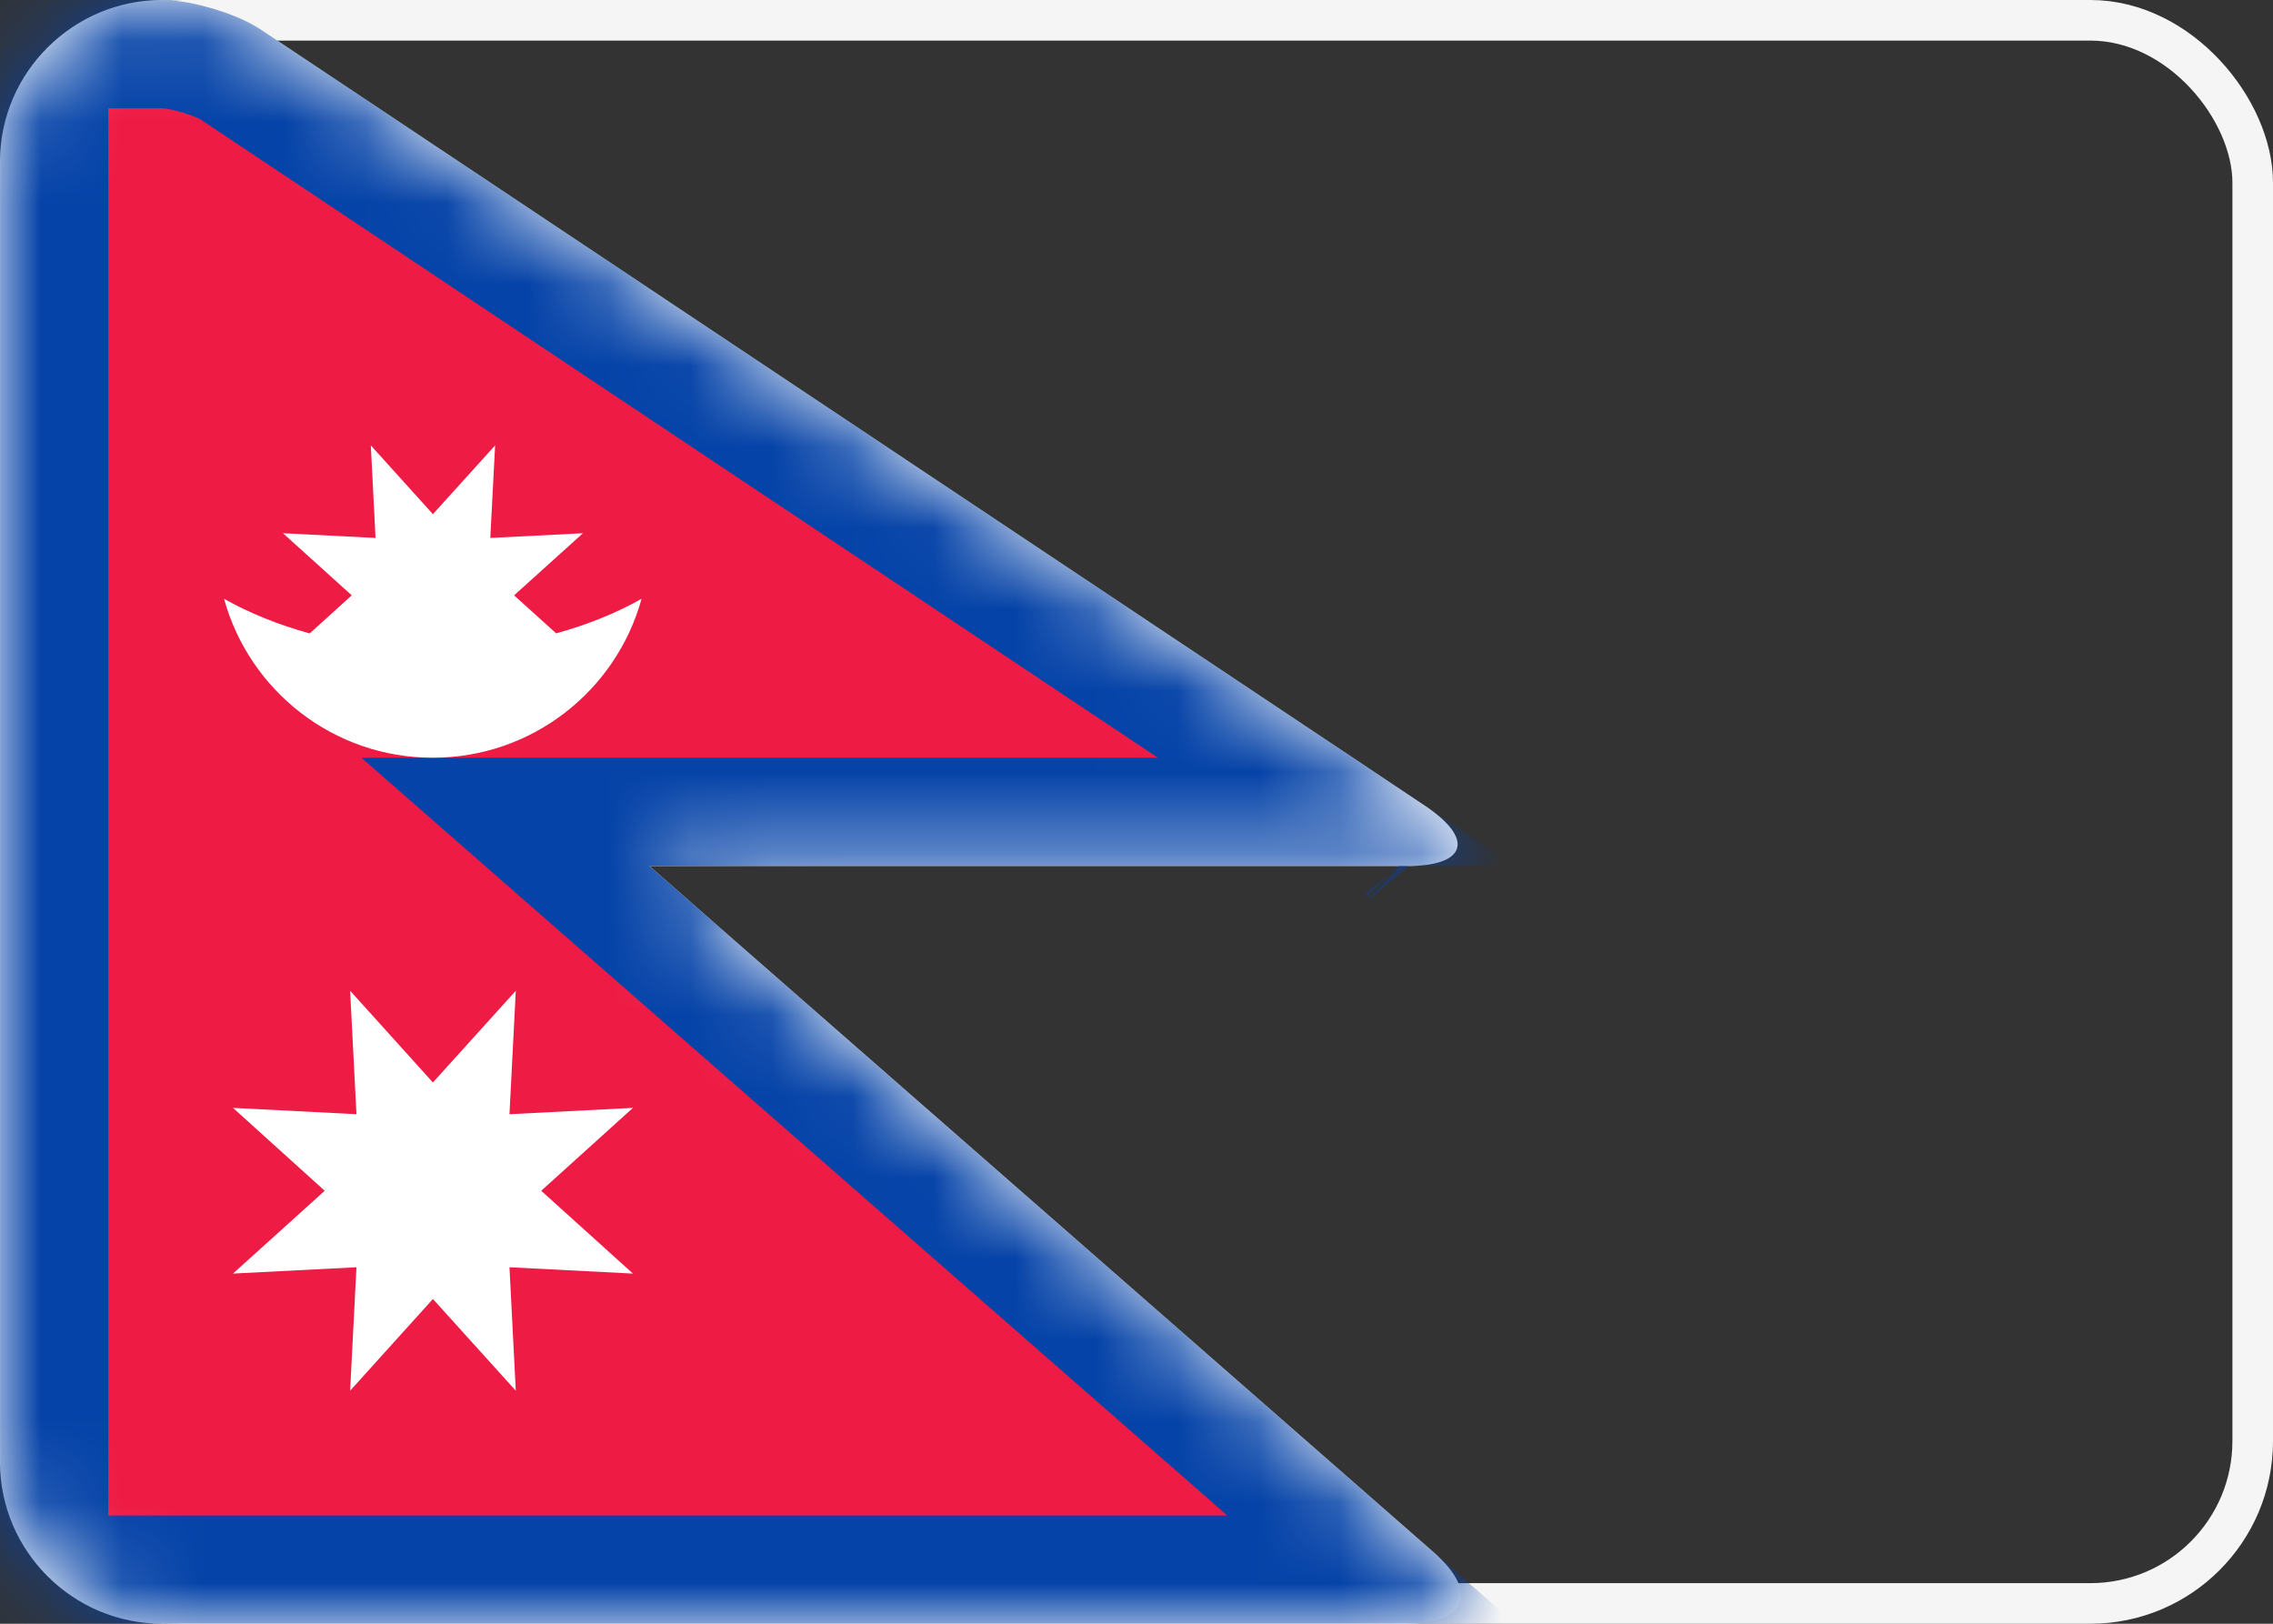 <svg xmlns="http://www.w3.org/2000/svg" xmlns:xlink="http://www.w3.org/1999/xlink" width="28" height="20" viewBox="0 0 28 20">
  <rect x="0" y="0" width="28" height="20" fill="#333333" stroke="none"/>
  <defs>
    <path id="np-a" d="M0,1.991 C0,0.891 0.903,8.75359558e-10 1.994,1.93298888e-09 L1.994,1.93298888e-09 C2.365,2.29327985e-09 2.918,0.168 3.217,0.367 L17.554,9.925 C18.169,10.335 18.063,10.667 17.337,10.667 L8,10.667 L17.663,19.122 C18.217,19.607 18.067,20 17.324,20 L1.998,20 C0.894,20 0,19.102 0,18.009 L0,1.991 Z"/>
  </defs>
  <g fill="none" fill-rule="evenodd">
    <rect width="27.5" height="19.5" x=".25" y=".25" stroke="#F5F5F5" stroke-width=".5" rx="2"/>
    <mask id="np-b" fill="#fff">
      <use xlink:href="#np-a"/>
    </mask>
    <use fill="#FFF" xlink:href="#np-a"/>
    <path fill="#EE1B44" stroke="#0543A8" stroke-width="1.333" d="M0.667,0.667 L0.667,19.333 L16.892,19.333 L6.226,10 L16.465,10 L2.848,0.922 C2.656,0.794 2.232,0.667 1.994,0.667 L0.667,0.667 Z M17.341,10.604 C17.342,10.605 17.343,10.607 17.344,10.608 C17.341,10.604 17.337,10.599 17.331,10.593 Z" mask="url(#np-b)"/>
    <path fill="#FFF" d="M6.851,7.801 C7.235,7.696 7.589,7.552 7.903,7.376 C7.592,8.505 6.558,9.333 5.331,9.333 C4.104,9.333 3.071,8.505 2.76,7.376 C3.074,7.552 3.429,7.696 3.815,7.802 L4.333,7.333 L3.486,6.568 L4.626,6.626 L4.568,5.486 L5.333,6.333 L6.099,5.486 L6.04,6.626 L7.181,6.568 L6.333,7.333 L6.851,7.801 Z M5.333,16 L4.313,17.13 L4.391,15.609 L2.87,15.687 L4,14.667 L2.87,13.646 L4.391,13.724 L4.313,12.203 L5.333,13.333 L6.354,12.203 L6.276,13.724 L7.797,13.646 L6.667,14.667 L7.797,15.687 L6.276,15.609 L6.354,17.13 L5.333,16 Z" mask="url(#np-b)"/>
  </g>
</svg>
